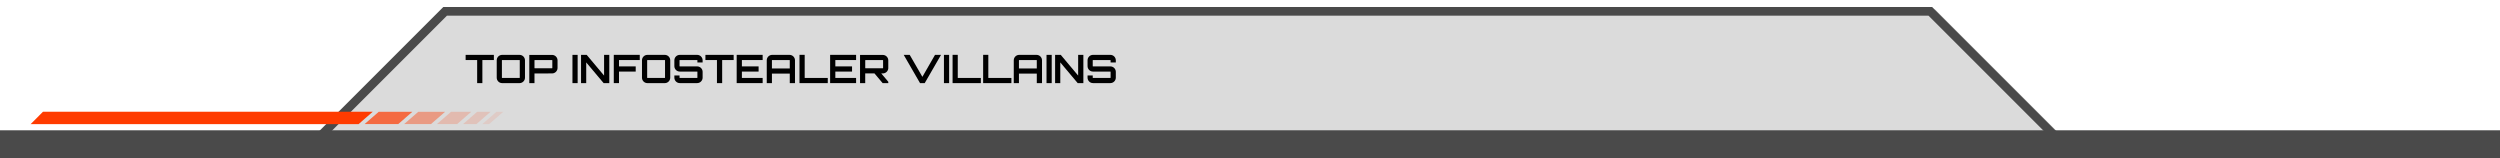 <svg xmlns="http://www.w3.org/2000/svg" id="Layer_1" data-name="Layer 1" viewBox="0 0 1366 86.53"><defs><style> .cls-1 { opacity: .7; } .cls-1, .cls-2, .cls-3, .cls-4, .cls-5, .cls-6, .cls-7 { stroke-width: 0px; } .cls-1, .cls-2, .cls-3, .cls-4, .cls-5, .cls-7 { fill: #ff3b00; } .cls-2, .cls-8 { opacity: .2; } .cls-3 { opacity: .4; } .cls-4 { opacity: .1; } .cls-5 { opacity: .15; } .cls-9 { opacity: .71; } </style></defs><g class="cls-9"><g class="cls-8"><polygon class="cls-6" points="172.27 78.86 245.96 5.18 1057.45 5.18 1130.66 78.39 172.27 78.86"></polygon></g><path class="cls-6" d="m163.79,82.25L242.23,3.81h813.47l77.97,77.97-969.88.47ZM244.2,8.57l-68.92,68.92,946.91-.46-68.46-68.46H244.2Z"></path><rect class="cls-6" y="71.19" width="1366" height="15.33"></rect></g><g><path class="cls-6" d="m269.85,29.98v2.83h-6.28v12.61h-2.85v-12.61h-6.3v-2.83h15.44Z"></path><path class="cls-6" d="m283.87,29.98c1.63,0,2.98,1.33,2.98,2.98v9.48c0,1.65-1.35,2.98-2.98,2.98h-9.48c-1.65,0-2.98-1.33-2.98-2.98v-9.48c0-1.65,1.33-2.98,2.98-2.98h9.48Zm0,12.61c.06,0,.13-.06.13-.15v-9.48c0-.09-.06-.15-.13-.15h-9.48c-.09,0-.15.06-.15.15v9.48c0,.09.06.15.15.15h9.48Z"></path><path class="cls-6" d="m301.64,30c1.65,0,3,1.35,3,2.98v4.16c0,1.63-1.35,2.98-3,2.98l-9.54.02-.06-.02v5.3h-2.83v-15.41h12.43Zm.15,2.98c0-.09-.06-.15-.15-.15h-9.45c-.09,0-.15.06-.15.15v4.16c0,.09.06.15.15.15h9.45c.09,0,.15-.06.15-.15v-4.16Z"></path><path class="cls-6" d="m312.79,29.98h2.83v15.44h-2.83v-15.44Z"></path><path class="cls-6" d="m330.07,29.98h2.85v15.44h-3.09l-9.52-11.32v11.32h-2.83v-15.44h3.09l9.5,11.32v-11.32Z"></path><path class="cls-6" d="m349.56,29.98v2.83h-11.34v3.47h9.13v2.83h-9.13v6.3h-2.85v-15.44h14.19Z"></path><path class="cls-6" d="m363.24,29.98c1.63,0,2.98,1.33,2.98,2.98v9.48c0,1.65-1.35,2.98-2.98,2.98h-9.48c-1.65,0-2.98-1.33-2.98-2.98v-9.48c0-1.65,1.33-2.98,2.98-2.98h9.48Zm0,12.61c.06,0,.13-.06.13-.15v-9.48c0-.09-.06-.15-.13-.15h-9.48c-.09,0-.15.06-.15.15v9.48c0,.09.06.15.15.15h9.48Z"></path><path class="cls-6" d="m383.91,34.14h-2.85v-1.18c0-.09-.06-.15-.13-.15h-9.48c-.09,0-.15.06-.15.15v3.17c0,.09.06.15.15.15h9.48c1.63,0,2.98,1.33,2.98,2.98v3.17c0,1.65-1.35,2.98-2.98,2.98h-9.48c-1.65,0-2.98-1.33-2.98-2.98v-1.18h2.83v1.18c0,.09.06.15.15.15h9.48c.06,0,.13-.06.13-.15v-3.17c0-.09-.06-.15-.13-.15h-9.48c-1.65,0-2.98-1.33-2.98-2.98v-3.17c0-1.65,1.33-2.98,2.98-2.98h9.48c1.63,0,2.98,1.33,2.98,2.98v1.18Z"></path><path class="cls-6" d="m400.87,29.98v2.83h-6.28v12.61h-2.85v-12.61h-6.3v-2.83h15.44Z"></path><path class="cls-6" d="m416.71,32.81h-11.34v3.47h9.13v2.83h-9.13v3.47h11.34v2.83h-14.19v-15.44h14.19v2.83Z"></path><path class="cls-6" d="m431.38,29.98c1.65,0,3,1.33,3,2.98v12.46h-2.85v-5.19h-9.75v5.19h-2.83v-12.46c0-1.65,1.33-2.98,2.98-2.98h9.45Zm.15,7.42v-4.44c0-.09-.06-.15-.15-.15h-9.45c-.09,0-.15.06-.15.15v4.44h9.75Z"></path><path class="cls-6" d="m436.85,29.96h2.83v12.63h12.61v2.83h-15.44v-15.46Z"></path><path class="cls-6" d="m467.77,32.81h-11.34v3.47h9.13v2.83h-9.13v3.47h11.34v2.83h-14.19v-15.44h14.19v2.83Z"></path><path class="cls-6" d="m485.37,37.14c0,1.63-1.35,2.98-3,2.98h-.84l3.84,4.57v.73h-3.09l-4.46-5.3h-5.06v5.3h-2.83v-15.41h12.43c1.65,0,3,1.35,3,2.98v4.16Zm-3,.15c.09,0,.15-.06.15-.15v-4.16c0-.09-.06-.15-.15-.15h-9.45c-.09,0-.15.06-.15.15v4.16c0,.09.06.15.15.15h9.45Z"></path><path class="cls-6" d="m510.9,29.98h3.28l-8.92,15.44h-2.55l-8.92-15.44h3.28l6.92,12.01,6.9-12.01Z"></path><path class="cls-6" d="m515.77,29.98h2.83v15.44h-2.83v-15.44Z"></path><path class="cls-6" d="m520.49,29.96h2.83v12.63h12.61v2.83h-15.44v-15.46Z"></path><path class="cls-6" d="m537.19,29.96h2.83v12.63h12.61v2.83h-15.44v-15.46Z"></path><path class="cls-6" d="m566.35,29.98c1.65,0,3,1.33,3,2.98v12.46h-2.85v-5.19h-9.75v5.19h-2.83v-12.46c0-1.65,1.33-2.98,2.98-2.98h9.45Zm.15,7.42v-4.44c0-.09-.06-.15-.15-.15h-9.45c-.09,0-.15.06-.15.15v4.44h9.75Z"></path><path class="cls-6" d="m571.82,29.98h2.83v15.44h-2.83v-15.44Z"></path><path class="cls-6" d="m589.1,29.98h2.85v15.44h-3.09l-9.52-11.32v11.32h-2.83v-15.44h3.09l9.5,11.32v-11.32Z"></path><path class="cls-6" d="m609.68,34.14h-2.85v-1.18c0-.09-.06-.15-.13-.15h-9.48c-.09,0-.15.06-.15.15v3.17c0,.09.06.15.15.15h9.48c1.63,0,2.98,1.33,2.98,2.98v3.17c0,1.65-1.35,2.98-2.98,2.98h-9.48c-1.65,0-2.98-1.33-2.98-2.98v-1.18h2.83v1.18c0,.09.06.15.15.15h9.48c.06,0,.13-.06.13-.15v-3.17c0-.09-.06-.15-.13-.15h-9.48c-1.65,0-2.98-1.33-2.98-2.98v-3.17c0-1.65,1.33-2.98,2.98-2.98h9.48c1.63,0,2.98,1.33,2.98,2.98v1.18Z"></path></g><g><polygon class="cls-7" points="23.48 61.06 203.66 61.06 195.93 67.82 16.74 67.82 23.48 61.06"></polygon><polygon class="cls-1" points="199.21 67.8 206.94 61.07 225.33 61.07 217.6 67.8 199.21 67.8"></polygon><polygon class="cls-3" points="220.81 67.8 228.54 61.07 243.23 61.07 235.49 67.8 220.81 67.8"></polygon><polygon class="cls-2" points="238.72 67.8 246.45 61.07 257.5 61.07 249.78 67.8 238.72 67.8"></polygon><polygon class="cls-5" points="252.99 67.8 260.72 61.07 268.06 61.07 260.33 67.8 252.99 67.8"></polygon><polygon class="cls-4" points="263.55 67.8 271.28 61.07 275 61.07 267.26 67.8 263.55 67.8"></polygon></g></svg>